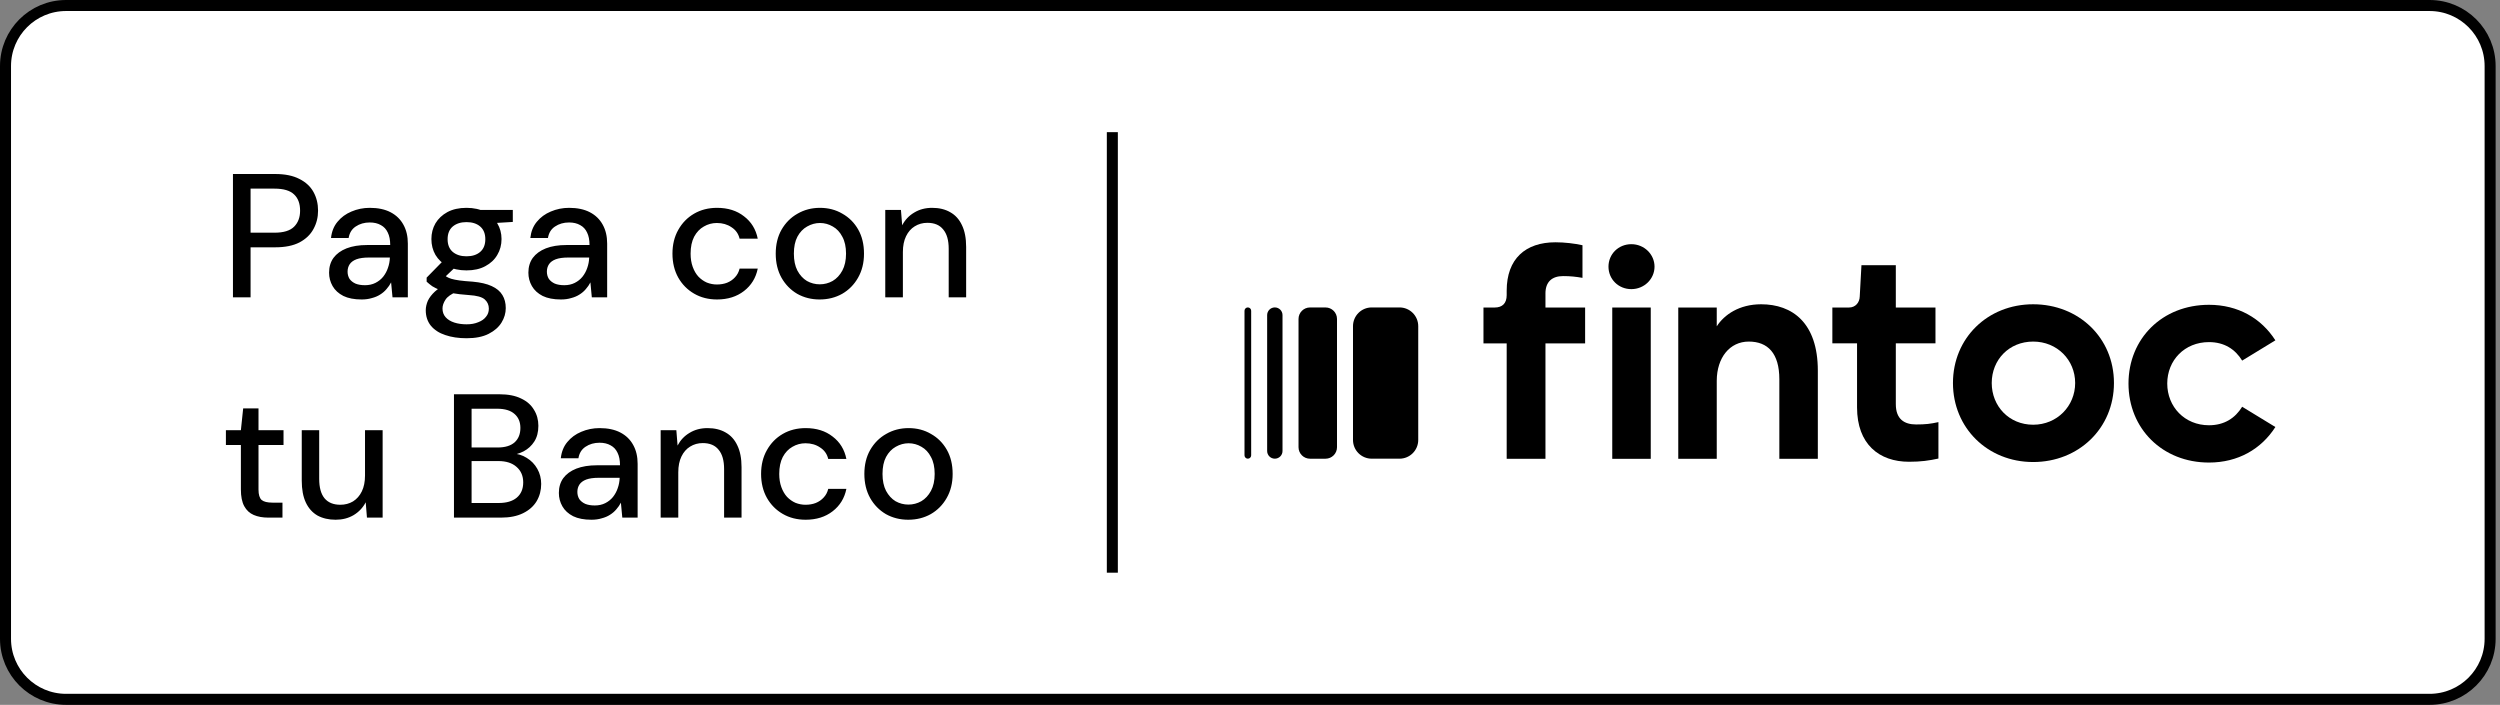 <svg width="227" height="64" viewBox="0 0 227 64" fill="none" xmlns="http://www.w3.org/2000/svg">
<rect x="0" y="0" width="227" height="64" fill="#808080" stroke="none"/>
<path d="M6 0.5H220.603C223.641 0.5 226.103 2.962 226.103 6V58C226.103 61.038 223.641 63.5 220.603 63.5H6C2.962 63.5 0.5 61.038 0.5 58V6C0.5 2.962 2.962 0.5 6 0.5Z" fill="white"/>
<path d="M6 0.5H220.603C223.641 0.5 226.103 2.962 226.103 6V58C226.103 61.038 223.641 63.5 220.603 63.5H6C2.962 63.5 0.5 61.038 0.5 58V6C0.5 2.962 2.962 0.5 6 0.5Z" stroke="black"/>
<path d="M21.152 27V15.8H24.992C25.877 15.8 26.608 15.949 27.184 16.248C27.76 16.536 28.187 16.931 28.464 17.432C28.741 17.933 28.88 18.499 28.88 19.128C28.88 19.736 28.741 20.291 28.464 20.792C28.197 21.293 27.776 21.699 27.2 22.008C26.624 22.307 25.888 22.456 24.992 22.456H22.752V27H21.152ZM22.752 21.128H24.928C25.749 21.128 26.341 20.947 26.704 20.584C27.067 20.221 27.248 19.736 27.248 19.128C27.248 18.488 27.067 17.997 26.704 17.656C26.341 17.304 25.749 17.128 24.928 17.128H22.752V21.128ZM32.84 27.192C32.168 27.192 31.613 27.085 31.176 26.872C30.739 26.648 30.413 26.349 30.2 25.976C29.987 25.603 29.88 25.197 29.88 24.76C29.88 24.237 30.013 23.789 30.28 23.416C30.557 23.043 30.952 22.755 31.464 22.552C31.987 22.349 32.611 22.248 33.336 22.248H35.432C35.432 21.789 35.357 21.411 35.208 21.112C35.069 20.813 34.861 20.589 34.584 20.44C34.307 20.28 33.971 20.2 33.576 20.2C33.085 20.2 32.659 20.323 32.296 20.568C31.944 20.803 31.731 21.149 31.656 21.608H30.056C30.12 21.021 30.317 20.531 30.648 20.136C30.979 19.731 31.4 19.421 31.912 19.208C32.435 18.984 32.989 18.872 33.576 18.872C34.323 18.872 34.952 19.005 35.464 19.272C35.976 19.539 36.365 19.917 36.632 20.408C36.899 20.888 37.032 21.459 37.032 22.12V27H35.64L35.512 25.64C35.405 25.853 35.267 26.056 35.096 26.248C34.936 26.44 34.744 26.605 34.52 26.744C34.307 26.883 34.056 26.989 33.768 27.064C33.491 27.149 33.181 27.192 32.84 27.192ZM33.144 25.896C33.496 25.896 33.811 25.827 34.088 25.688C34.365 25.549 34.6 25.363 34.792 25.128C34.984 24.883 35.128 24.616 35.224 24.328C35.331 24.029 35.389 23.72 35.4 23.4V23.384H33.496C33.027 23.384 32.648 23.437 32.36 23.544C32.083 23.651 31.88 23.8 31.752 23.992C31.624 24.184 31.56 24.408 31.56 24.664C31.56 24.909 31.619 25.128 31.736 25.32C31.864 25.501 32.045 25.645 32.28 25.752C32.515 25.848 32.803 25.896 33.144 25.896ZM42.371 30.712C41.635 30.712 40.99 30.616 40.435 30.424C39.88 30.243 39.443 29.96 39.123 29.576C38.814 29.192 38.659 28.723 38.659 28.168C38.659 27.891 38.723 27.603 38.851 27.304C38.99 27.016 39.203 26.739 39.491 26.472C39.779 26.205 40.163 25.971 40.643 25.768L41.507 26.472C40.984 26.685 40.632 26.931 40.451 27.208C40.27 27.485 40.179 27.752 40.179 28.008C40.179 28.328 40.275 28.595 40.467 28.808C40.659 29.021 40.92 29.181 41.251 29.288C41.582 29.395 41.955 29.448 42.371 29.448C42.776 29.448 43.128 29.384 43.427 29.256C43.736 29.139 43.971 28.973 44.131 28.76C44.302 28.557 44.387 28.312 44.387 28.024C44.387 27.693 44.264 27.416 44.019 27.192C43.774 26.968 43.294 26.835 42.579 26.792C41.982 26.749 41.47 26.691 41.043 26.616C40.627 26.531 40.275 26.44 39.987 26.344C39.699 26.237 39.454 26.12 39.251 25.992C39.059 25.853 38.888 25.715 38.739 25.576V25.208L40.355 23.56L41.603 24.008L39.907 25.624L40.243 24.92C40.36 25.005 40.472 25.08 40.579 25.144C40.686 25.208 40.824 25.267 40.995 25.32C41.176 25.373 41.416 25.421 41.715 25.464C42.024 25.507 42.43 25.544 42.931 25.576C43.635 25.64 44.206 25.773 44.643 25.976C45.091 26.179 45.416 26.451 45.619 26.792C45.822 27.123 45.923 27.517 45.923 27.976C45.923 28.435 45.795 28.872 45.539 29.288C45.283 29.704 44.894 30.045 44.371 30.312C43.848 30.579 43.182 30.712 42.371 30.712ZM42.355 24.552C41.683 24.552 41.107 24.424 40.627 24.168C40.158 23.912 39.795 23.571 39.539 23.144C39.294 22.717 39.171 22.237 39.171 21.704C39.171 21.181 39.294 20.707 39.539 20.28C39.795 19.853 40.158 19.512 40.627 19.256C41.107 19 41.683 18.872 42.355 18.872C43.027 18.872 43.598 19 44.067 19.256C44.547 19.512 44.91 19.853 45.155 20.28C45.411 20.707 45.539 21.181 45.539 21.704C45.539 22.237 45.411 22.717 45.155 23.144C44.91 23.571 44.547 23.912 44.067 24.168C43.598 24.424 43.027 24.552 42.355 24.552ZM42.355 23.272C42.878 23.272 43.294 23.139 43.603 22.872C43.912 22.605 44.067 22.221 44.067 21.72C44.067 21.219 43.912 20.835 43.603 20.568C43.294 20.301 42.878 20.168 42.355 20.168C41.843 20.168 41.427 20.301 41.107 20.568C40.798 20.835 40.643 21.219 40.643 21.72C40.643 22.221 40.798 22.605 41.107 22.872C41.427 23.139 41.843 23.272 42.355 23.272ZM43.651 20.328L43.267 19.064H46.563V20.152L43.651 20.328ZM50.938 27.192C50.266 27.192 49.711 27.085 49.273 26.872C48.836 26.648 48.511 26.349 48.297 25.976C48.084 25.603 47.977 25.197 47.977 24.76C47.977 24.237 48.111 23.789 48.377 23.416C48.655 23.043 49.05 22.755 49.562 22.552C50.084 22.349 50.708 22.248 51.434 22.248H53.529C53.529 21.789 53.455 21.411 53.306 21.112C53.167 20.813 52.959 20.589 52.681 20.44C52.404 20.28 52.068 20.2 51.673 20.2C51.183 20.2 50.756 20.323 50.394 20.568C50.041 20.803 49.828 21.149 49.754 21.608H48.154C48.218 21.021 48.415 20.531 48.745 20.136C49.076 19.731 49.498 19.421 50.01 19.208C50.532 18.984 51.087 18.872 51.673 18.872C52.42 18.872 53.05 19.005 53.562 19.272C54.074 19.539 54.463 19.917 54.73 20.408C54.996 20.888 55.13 21.459 55.13 22.12V27H53.737L53.609 25.64C53.503 25.853 53.364 26.056 53.194 26.248C53.033 26.44 52.842 26.605 52.617 26.744C52.404 26.883 52.154 26.989 51.865 27.064C51.588 27.149 51.279 27.192 50.938 27.192ZM51.242 25.896C51.593 25.896 51.908 25.827 52.185 25.688C52.463 25.549 52.697 25.363 52.889 25.128C53.081 24.883 53.225 24.616 53.322 24.328C53.428 24.029 53.487 23.72 53.498 23.4V23.384H51.593C51.124 23.384 50.745 23.437 50.458 23.544C50.18 23.651 49.977 23.8 49.849 23.992C49.721 24.184 49.657 24.408 49.657 24.664C49.657 24.909 49.716 25.128 49.834 25.32C49.962 25.501 50.143 25.645 50.377 25.752C50.612 25.848 50.9 25.896 51.242 25.896ZM65.107 27.192C64.328 27.192 63.635 27.016 63.027 26.664C62.419 26.312 61.939 25.827 61.587 25.208C61.235 24.579 61.059 23.853 61.059 23.032C61.059 22.211 61.235 21.491 61.587 20.872C61.939 20.243 62.419 19.752 63.027 19.4C63.635 19.048 64.328 18.872 65.107 18.872C66.088 18.872 66.904 19.128 67.555 19.64C68.216 20.141 68.632 20.819 68.803 21.672H67.155C67.048 21.224 66.803 20.877 66.419 20.632C66.045 20.376 65.603 20.248 65.091 20.248C64.664 20.248 64.269 20.355 63.907 20.568C63.544 20.771 63.251 21.08 63.027 21.496C62.813 21.912 62.707 22.424 62.707 23.032C62.707 23.48 62.771 23.88 62.899 24.232C63.027 24.584 63.197 24.877 63.411 25.112C63.635 25.347 63.891 25.528 64.179 25.656C64.477 25.773 64.781 25.832 65.091 25.832C65.432 25.832 65.741 25.779 66.019 25.672C66.307 25.555 66.547 25.389 66.739 25.176C66.941 24.963 67.08 24.701 67.155 24.392H68.803C68.632 25.235 68.216 25.912 67.555 26.424C66.893 26.936 66.077 27.192 65.107 27.192ZM74.419 27.192C73.673 27.192 72.996 27.021 72.388 26.68C71.79 26.328 71.316 25.843 70.963 25.224C70.612 24.595 70.436 23.864 70.436 23.032C70.436 22.2 70.612 21.475 70.963 20.856C71.326 20.227 71.811 19.741 72.419 19.4C73.028 19.048 73.705 18.872 74.451 18.872C75.209 18.872 75.886 19.048 76.484 19.4C77.091 19.741 77.572 20.221 77.924 20.84C78.275 21.459 78.451 22.189 78.451 23.032C78.451 23.864 78.27 24.595 77.907 25.224C77.555 25.843 77.076 26.328 76.468 26.68C75.859 27.021 75.177 27.192 74.419 27.192ZM74.436 25.816C74.852 25.816 75.241 25.715 75.603 25.512C75.966 25.299 76.26 24.984 76.484 24.568C76.707 24.152 76.82 23.64 76.82 23.032C76.82 22.413 76.707 21.901 76.484 21.496C76.27 21.08 75.982 20.771 75.62 20.568C75.257 20.355 74.868 20.248 74.451 20.248C74.046 20.248 73.657 20.355 73.284 20.568C72.921 20.771 72.627 21.08 72.403 21.496C72.19 21.901 72.084 22.413 72.084 23.032C72.084 23.64 72.19 24.152 72.403 24.568C72.627 24.984 72.915 25.299 73.267 25.512C73.63 25.715 74.019 25.816 74.436 25.816ZM80.382 27V19.064H81.806L81.918 20.456C82.174 19.965 82.537 19.581 83.006 19.304C83.476 19.016 84.02 18.872 84.638 18.872C85.278 18.872 85.828 19.005 86.286 19.272C86.745 19.528 87.097 19.917 87.342 20.44C87.598 20.963 87.726 21.624 87.726 22.424V27H86.142V22.584C86.142 21.816 85.977 21.235 85.646 20.84C85.326 20.435 84.846 20.232 84.206 20.232C83.78 20.232 83.396 20.339 83.054 20.552C82.724 20.755 82.462 21.053 82.27 21.448C82.078 21.843 81.982 22.323 81.982 22.888V27H80.382ZM24.368 47C23.856 47 23.413 46.92 23.04 46.76C22.667 46.6 22.379 46.333 22.176 45.96C21.973 45.587 21.872 45.08 21.872 44.44V40.408H20.512V39.064H21.872L22.08 37.08H23.472V39.064H25.744V40.408H23.472V44.456C23.472 44.915 23.568 45.229 23.76 45.4C23.952 45.56 24.283 45.64 24.752 45.64H25.648V47H24.368ZM30.471 47.192C29.841 47.192 29.292 47.064 28.823 46.808C28.364 46.541 28.012 46.147 27.767 45.624C27.521 45.101 27.399 44.44 27.399 43.64V39.064H28.983V43.48C28.983 44.259 29.143 44.845 29.463 45.24C29.793 45.635 30.273 45.832 30.903 45.832C31.329 45.832 31.713 45.731 32.055 45.528C32.396 45.315 32.663 45.011 32.855 44.616C33.047 44.221 33.143 43.741 33.143 43.176V39.064H34.743V47H33.319L33.207 45.608C32.951 46.099 32.583 46.488 32.103 46.776C31.633 47.053 31.089 47.192 30.471 47.192ZM41.22 47V35.8H45.364C46.143 35.8 46.794 35.928 47.316 36.184C47.839 36.429 48.228 36.771 48.484 37.208C48.751 37.635 48.884 38.12 48.884 38.664C48.884 39.229 48.761 39.704 48.516 40.088C48.271 40.472 47.946 40.771 47.54 40.984C47.145 41.187 46.719 41.304 46.26 41.336L46.484 41.176C46.975 41.187 47.423 41.32 47.828 41.576C48.233 41.821 48.553 42.152 48.788 42.568C49.023 42.984 49.14 43.443 49.14 43.944C49.14 44.52 49.002 45.043 48.724 45.512C48.447 45.971 48.036 46.333 47.492 46.6C46.948 46.867 46.282 47 45.492 47H41.22ZM42.82 45.672H45.284C45.988 45.672 46.532 45.512 46.916 45.192C47.311 44.861 47.508 44.397 47.508 43.8C47.508 43.213 47.306 42.744 46.9 42.392C46.505 42.04 45.956 41.864 45.252 41.864H42.82V45.672ZM42.82 40.632H45.188C45.86 40.632 46.372 40.477 46.724 40.168C47.076 39.848 47.252 39.411 47.252 38.856C47.252 38.323 47.076 37.901 46.724 37.592C46.372 37.272 45.844 37.112 45.14 37.112H42.82V40.632ZM53.705 47.192C53.033 47.192 52.478 47.085 52.041 46.872C51.604 46.648 51.278 46.349 51.065 45.976C50.852 45.603 50.745 45.197 50.745 44.76C50.745 44.237 50.878 43.789 51.145 43.416C51.422 43.043 51.817 42.755 52.329 42.552C52.852 42.349 53.476 42.248 54.201 42.248H56.297C56.297 41.789 56.222 41.411 56.073 41.112C55.934 40.813 55.726 40.589 55.449 40.44C55.172 40.28 54.836 40.2 54.441 40.2C53.95 40.2 53.524 40.323 53.161 40.568C52.809 40.803 52.596 41.149 52.521 41.608H50.921C50.985 41.021 51.182 40.531 51.513 40.136C51.844 39.731 52.265 39.421 52.777 39.208C53.3 38.984 53.854 38.872 54.441 38.872C55.188 38.872 55.817 39.005 56.329 39.272C56.841 39.539 57.23 39.917 57.497 40.408C57.764 40.888 57.897 41.459 57.897 42.12V47H56.505L56.377 45.64C56.27 45.853 56.132 46.056 55.961 46.248C55.801 46.44 55.609 46.605 55.385 46.744C55.172 46.883 54.921 46.989 54.633 47.064C54.356 47.149 54.046 47.192 53.705 47.192ZM54.009 45.896C54.361 45.896 54.676 45.827 54.953 45.688C55.23 45.549 55.465 45.363 55.657 45.128C55.849 44.883 55.993 44.616 56.089 44.328C56.196 44.029 56.254 43.72 56.265 43.4V43.384H54.361C53.892 43.384 53.513 43.437 53.225 43.544C52.948 43.651 52.745 43.8 52.617 43.992C52.489 44.184 52.425 44.408 52.425 44.664C52.425 44.909 52.484 45.128 52.601 45.32C52.729 45.501 52.91 45.645 53.145 45.752C53.38 45.848 53.668 45.896 54.009 45.896ZM59.988 47V39.064H61.412L61.524 40.456C61.78 39.965 62.143 39.581 62.612 39.304C63.081 39.016 63.625 38.872 64.244 38.872C64.884 38.872 65.433 39.005 65.892 39.272C66.351 39.528 66.703 39.917 66.948 40.44C67.204 40.963 67.332 41.624 67.332 42.424V47H65.748V42.584C65.748 41.816 65.583 41.235 65.252 40.84C64.932 40.435 64.452 40.232 63.812 40.232C63.385 40.232 63.001 40.339 62.66 40.552C62.329 40.755 62.068 41.053 61.876 41.448C61.684 41.843 61.588 42.323 61.588 42.888V47H59.988ZM73.155 47.192C72.377 47.192 71.683 47.016 71.075 46.664C70.467 46.312 69.987 45.827 69.635 45.208C69.283 44.579 69.107 43.853 69.107 43.032C69.107 42.211 69.283 41.491 69.635 40.872C69.987 40.243 70.467 39.752 71.075 39.4C71.683 39.048 72.377 38.872 73.155 38.872C74.137 38.872 74.953 39.128 75.603 39.64C76.265 40.141 76.681 40.819 76.851 41.672H75.203C75.097 41.224 74.851 40.877 74.467 40.632C74.094 40.376 73.651 40.248 73.139 40.248C72.713 40.248 72.318 40.355 71.955 40.568C71.593 40.771 71.299 41.08 71.075 41.496C70.862 41.912 70.755 42.424 70.755 43.032C70.755 43.48 70.819 43.88 70.947 44.232C71.075 44.584 71.246 44.877 71.459 45.112C71.683 45.347 71.939 45.528 72.227 45.656C72.526 45.773 72.83 45.832 73.139 45.832C73.481 45.832 73.79 45.779 74.067 45.672C74.355 45.555 74.595 45.389 74.787 45.176C74.99 44.963 75.129 44.701 75.203 44.392H76.851C76.681 45.235 76.265 45.912 75.603 46.424C74.942 46.936 74.126 47.192 73.155 47.192ZM82.468 47.192C81.722 47.192 81.044 47.021 80.436 46.68C79.839 46.328 79.364 45.843 79.012 45.224C78.66 44.595 78.484 43.864 78.484 43.032C78.484 42.2 78.66 41.475 79.012 40.856C79.375 40.227 79.86 39.741 80.468 39.4C81.076 39.048 81.754 38.872 82.5 38.872C83.258 38.872 83.935 39.048 84.532 39.4C85.14 39.741 85.62 40.221 85.972 40.84C86.324 41.459 86.5 42.189 86.5 43.032C86.5 43.864 86.319 44.595 85.956 45.224C85.604 45.843 85.124 46.328 84.516 46.68C83.908 47.021 83.226 47.192 82.468 47.192ZM82.484 45.816C82.9 45.816 83.29 45.715 83.652 45.512C84.015 45.299 84.308 44.984 84.532 44.568C84.756 44.152 84.868 43.64 84.868 43.032C84.868 42.413 84.756 41.901 84.532 41.496C84.319 41.08 84.031 40.771 83.668 40.568C83.306 40.355 82.916 40.248 82.5 40.248C82.095 40.248 81.706 40.355 81.332 40.568C80.97 40.771 80.676 41.08 80.452 41.496C80.239 41.901 80.132 42.413 80.132 43.032C80.132 43.64 80.239 44.152 80.452 44.568C80.676 44.984 80.964 45.299 81.316 45.512C81.679 45.715 82.068 45.816 82.484 45.816Z" fill="black"/>
<path d="M101 12V52" stroke="black"/>
<g clip-path="url(#clip0_3075_4470)">
<path d="M118.949 41.651H120.357C120.933 41.651 121.4 41.184 121.4 40.608V28.96C121.4 28.384 120.933 27.917 120.357 27.917H118.949C118.374 27.917 117.906 28.384 117.906 28.96V40.608C117.906 41.184 118.374 41.651 118.949 41.651Z" fill="black"/>
<path d="M115.754 41.648H115.755C116.14 41.648 116.452 41.337 116.452 40.951V28.611C116.452 28.226 116.14 27.914 115.755 27.914H115.754C115.368 27.914 115.057 28.226 115.057 28.611V40.951C115.057 41.337 115.368 41.648 115.754 41.648Z" fill="black"/>
<path d="M113.303 41.648C113.47 41.648 113.606 41.513 113.606 41.346V28.216C113.606 28.05 113.47 27.914 113.303 27.914C113.137 27.914 113.001 28.05 113.001 28.216V41.346C113.001 41.512 113.137 41.648 113.303 41.648Z" fill="black"/>
<path d="M127.075 27.915H124.552C123.613 27.915 122.852 28.677 122.852 29.615V39.949C122.852 40.888 123.613 41.649 124.552 41.649H127.075C128.014 41.649 128.776 40.888 128.776 39.949V29.615C128.776 28.677 128.014 27.915 127.075 27.915Z" fill="black"/>
<path d="M140.327 26.642C140.327 25.602 140.914 25.069 141.928 25.069C142.595 25.069 143.075 25.122 143.689 25.229V22.267C142.968 22.107 142.061 22 141.235 22C138.515 22 136.807 23.494 136.807 26.402V26.802C136.807 27.523 136.433 27.923 135.712 27.923H134.699V31.178H136.807V41.661H140.328V31.178H143.929V27.923H140.328V26.642H140.327Z" fill="black"/>
<path d="M148.127 22.172C149.301 22.172 150.231 23.1 150.231 24.212C150.231 25.325 149.301 26.253 148.127 26.253C146.952 26.253 146.05 25.351 146.05 24.212C146.05 23.073 146.952 22.172 148.127 22.172Z" fill="black"/>
<path d="M149.888 27.923H146.393V41.661H149.888V27.923Z" fill="black"/>
<path d="M159.909 27.628C157.926 27.628 156.565 28.57 155.881 29.629V27.921H152.386V41.659H155.881V34.57C155.889 32.474 157.06 31.015 158.789 31.015C160.518 31.015 161.564 32.081 161.564 34.43V41.659H165.059V33.656C165.059 29.308 162.739 27.628 159.91 27.628H159.909Z" fill="black"/>
<path d="M172.14 36.699V31.177H175.741V27.922H172.14V24.08H169.02L168.865 26.915C168.852 27.472 168.476 27.922 167.89 27.922H166.378V31.177H168.62V36.993C168.62 40.327 170.621 41.928 173.341 41.928C174.435 41.928 175.155 41.822 176.009 41.636V38.328C175.288 38.487 174.835 38.541 173.981 38.541C172.915 38.541 172.141 38.061 172.141 36.702V36.699H172.14Z" fill="black"/>
<path d="M184.611 27.628C180.477 27.628 177.329 30.695 177.329 34.777C177.329 38.858 180.477 41.952 184.611 41.952C188.745 41.952 191.947 38.885 191.947 34.777C191.947 30.669 188.746 27.628 184.611 27.628ZM184.611 38.565C182.424 38.565 180.849 36.885 180.849 34.777C180.849 32.669 182.422 31.015 184.611 31.015C186.799 31.015 188.425 32.695 188.425 34.777C188.425 36.858 186.798 38.565 184.611 38.565Z" fill="black"/>
<path d="M200.574 38.613C198.361 38.613 196.786 36.933 196.786 34.825C196.786 32.717 198.359 31.063 200.574 31.063C201.962 31.063 202.949 31.703 203.589 32.743L206.604 30.903C205.324 28.902 203.216 27.676 200.576 27.676C196.335 27.676 193.267 30.743 193.267 34.825C193.267 38.906 196.335 42 200.576 42C203.217 42 205.324 40.772 206.604 38.773L203.589 36.933C202.949 37.973 201.962 38.613 200.574 38.613Z" fill="black"/>
</g>
<defs>
<clipPath id="clip0_3075_4470">
<rect width="93.603" height="20" fill="white" transform="translate(113 22)"/>
</clipPath>
</defs>
</svg>
